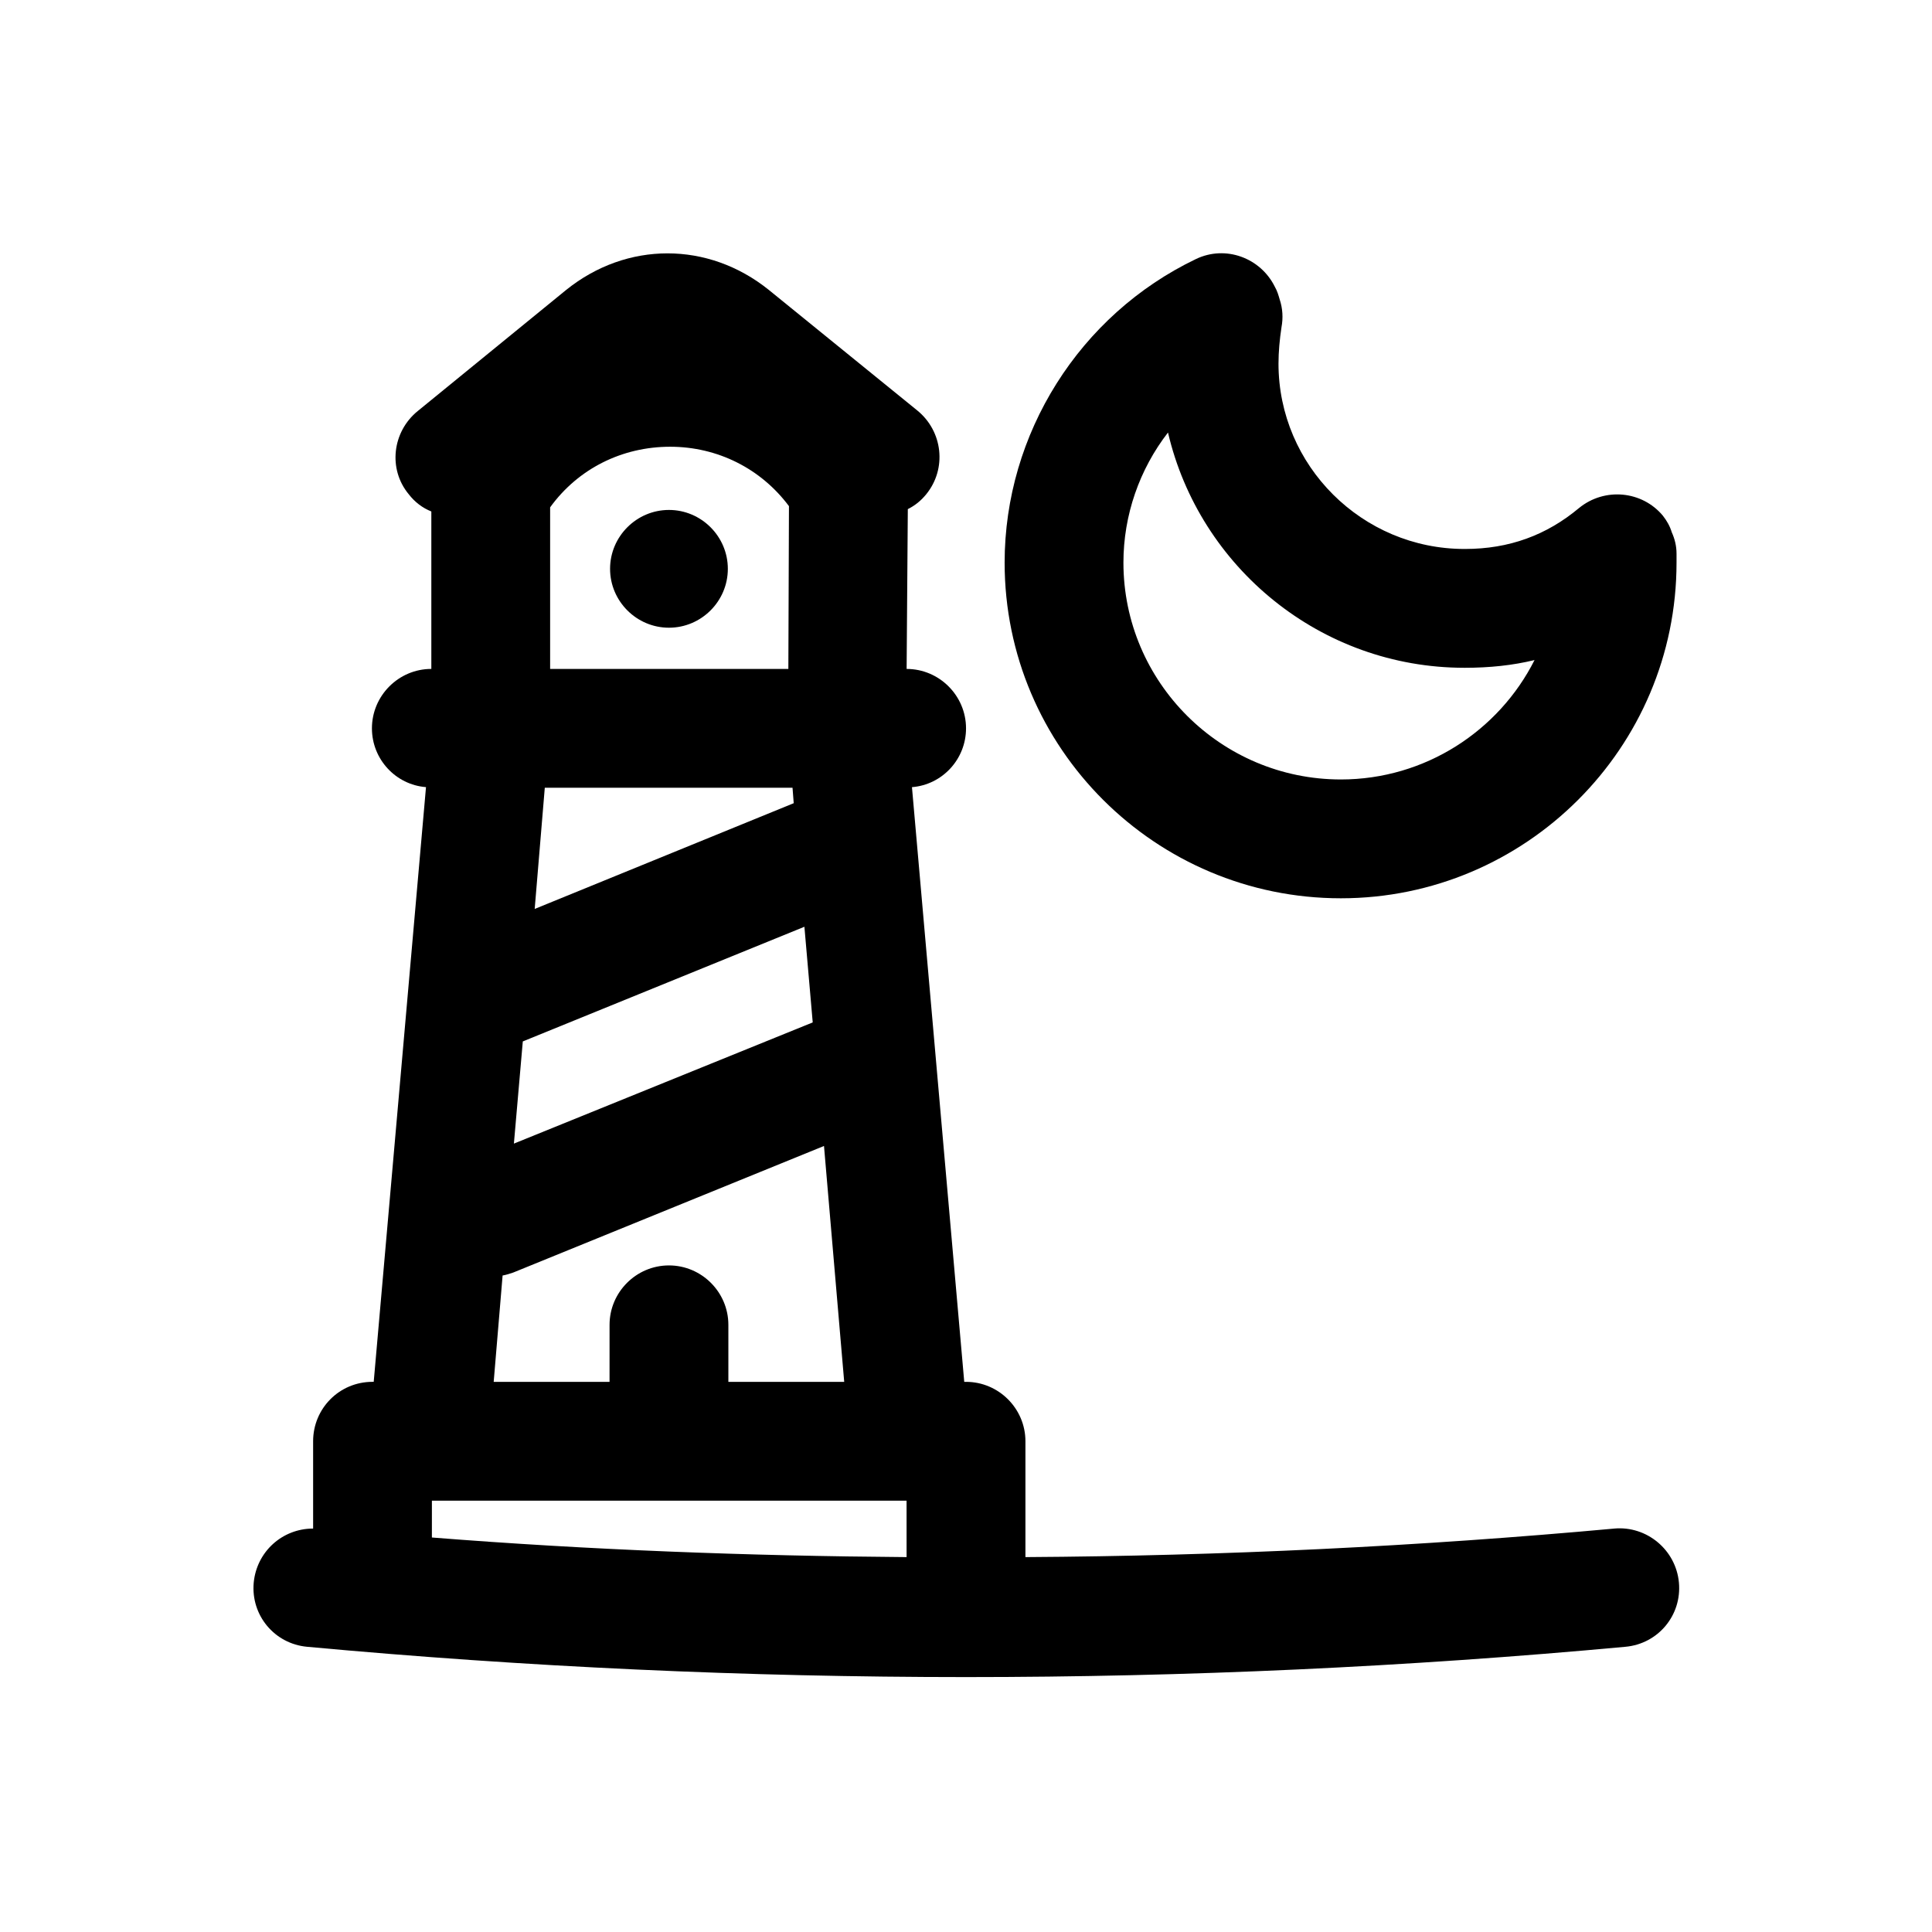 <?xml version="1.0" encoding="UTF-8"?>
<!-- Uploaded to: ICON Repo, www.svgrepo.com, Generator: ICON Repo Mixer Tools -->
<svg fill="#000000" width="800px" height="800px" version="1.1" viewBox="144 144 512 512" xmlns="http://www.w3.org/2000/svg">
 <g>
  <path d="m587.04 285.07c-0.473-1.574-1.258-2.992-2.363-4.41-5.512-6.609-15.43-7.555-22.199-2.043-8.66 7.242-18.578 10.863-30.23 10.863h-0.156c-27.078 0-49.277-22.043-49.277-49.121 0-3.148 0.316-6.453 0.789-9.605 0.473-2.519 0.316-5.039-0.473-7.398-0.316-1.102-0.629-2.203-1.258-3.305-3.781-7.719-13.07-11.18-20.941-7.402-30.859 14.801-50.695 46.289-50.695 80.453 0 49.121 39.988 88.953 89.109 88.953 48.965 0 88.953-39.832 88.953-88.953v-2.363c0-2.047-0.473-3.938-1.258-5.668zm-87.695 65.496c-31.805 0-57.625-25.82-57.625-57.465 0-12.594 4.25-24.715 11.809-34.48 8.344 35.738 40.461 62.348 78.562 62.348h0.156c6.453 0 12.594-0.629 18.422-2.047-9.445 18.734-28.969 31.645-51.324 31.645z"/>
  <path d="m321.28 310.35c-8.582 0-15.605-7.023-15.605-15.605 0-8.582 7.023-15.605 15.605-15.605 8.582 0 15.605 7.023 15.605 15.605 0.004 8.582-7.019 15.605-15.605 15.605z"/>
  <path d="m571.77 549.09c-51.641 4.723-103.91 7.242-156.02 7.559v-30.703c0-8.66-7.086-15.742-15.742-15.742h-0.473l-13.855-157.6c8.027-0.629 14.328-7.398 14.328-15.586 0-8.66-7.086-15.742-15.742-15.742l0.316-42.352c1.891-0.945 3.465-2.203 4.879-3.938 5.512-6.769 4.41-16.688-2.363-22.199l-39.359-31.961c-16.059-12.91-37.629-12.91-53.688 0l-39.359 32.117c-6.769 5.512-7.871 15.43-2.363 22.043 1.574 2.047 3.621 3.621 5.981 4.562v41.723c-8.66 0-15.742 7.086-15.742 15.742 0 8.188 6.297 14.957 14.328 15.586l-13.855 157.6h-0.316c-8.816 0-15.742 7.086-15.742 15.742v23.145c-8.188 0-14.957 6.141-15.742 14.328-0.789 8.66 5.512 16.215 14.168 17.004 57.938 5.352 116.35 8.027 174.6 8.027 58.41 0 116.82-2.676 174.76-8.031 8.66-0.789 14.957-8.344 14.168-17.004-0.785-8.656-8.5-15.109-17.16-14.324zm-281.98-270.64c7.398-10.234 19.051-16.059 31.805-16.059 12.594 0 24.09 5.824 31.488 15.742l-0.16 43.141h-63.133zm-1.414 74.312h65.652l0.316 4.094-68.645 28.023zm-5.828 67.227 74.629-30.387 2.203 25.348-79.191 32.117zm-5.352 62.031c0.945-0.156 1.891-0.473 2.832-0.789l82.34-33.535 5.356 62.508h-30.699v-15.113c0-8.66-7.086-15.742-15.742-15.742-8.66 0-15.742 7.086-15.742 15.742l-0.004 15.113h-30.703zm107.06 74.629c-42.035-0.316-84.074-1.891-125.8-5.195l0.004-9.762h125.79z"/>
 </g>
</svg>